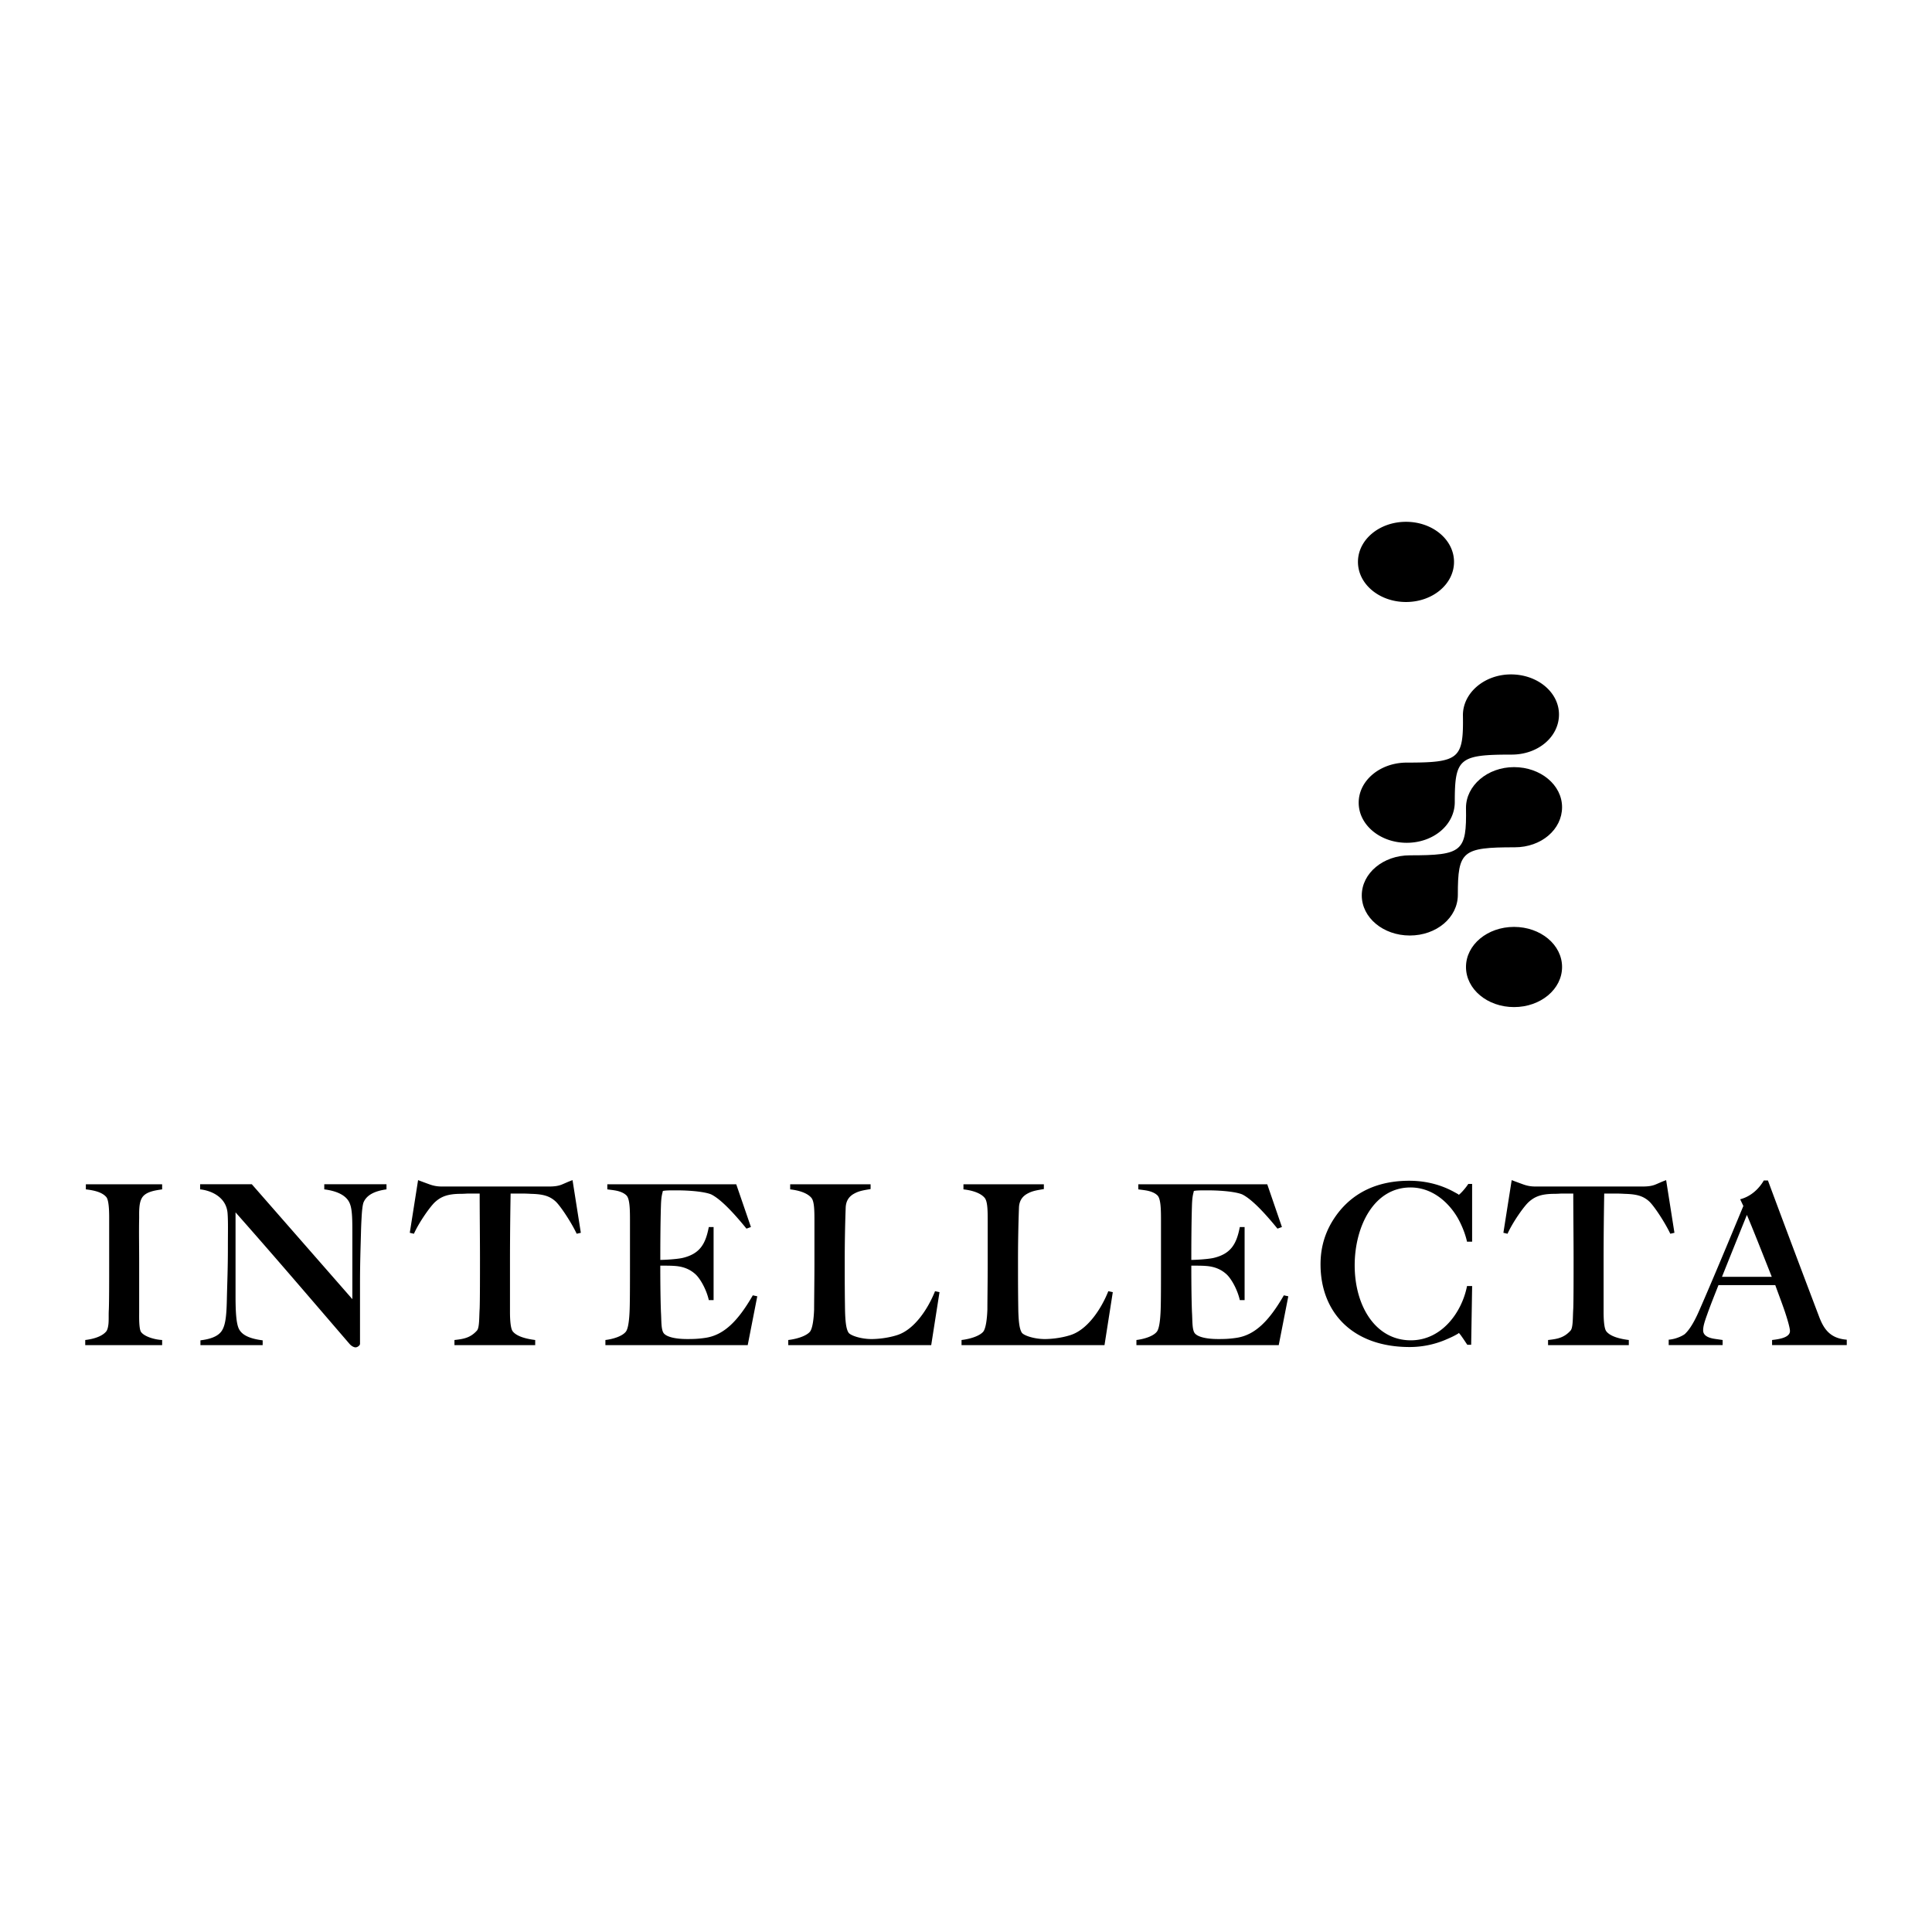 <svg xmlns="http://www.w3.org/2000/svg" width="2500" height="2500" viewBox="0 0 192.756 192.756"><g fill-rule="evenodd" clip-rule="evenodd"><path fill="#fff" d="M0 0h192.756v192.756H0V0z"/><path d="M8.504 134.202v-.51c.828-.096 1.656-.351 2.07-.828.127-.127.223-.445.254-.859s0-.892.032-1.369c.032-.827.032-2.929.032-4.521v-4.266c0-.541.031-2.037-.287-2.42-.413-.478-1.178-.668-2.038-.765v-.509h7.61v.509c-.669.097-1.688.224-2.038.892-.286.51-.254 1.369-.254 1.942-.032 1.465 0 2.738 0 4.521v4.935c0 .414-.032 1.624.191 1.942.351.478 1.401.765 2.102.796v.51H8.504zM36.268 119.97c-.095.255-.159.859-.191 1.497a44.696 44.696 0 0 0-.064 1.56c-.032 1.242-.095 2.961-.095 4.936v6.112c0 .16-.255.351-.446.351-.16 0-.414-.127-.605-.351-4.903-5.698-7.482-8.724-11.367-13.117v8.374c0 1.496.063 2.737.35 3.279.318.604 1.083.955 2.356 1.114v.478h-6.208v-.478c.796-.096 1.719-.318 2.133-.956.414-.636.477-1.75.509-3.438.032-1.274.096-2.834.096-4.808 0-1.655.032-2.611-.031-3.472-.128-1.687-1.751-2.291-2.739-2.388v-.509h5.158l10.03 11.462v-6.591c0-1.178 0-2.261-.223-2.865-.254-.765-1.082-1.306-2.579-1.497v-.509h6.208v.509c-1.146.16-1.975.543-2.292 1.307zM57.536 123.091c-.541-1.146-1.655-2.834-2.133-3.249-.605-.54-1.274-.7-2.388-.731-.573-.031-.796-.031-1.02-.031h-1.051a406.597 406.597 0 0 0-.063 6.367v5.444c0 .828.063 1.624.255 1.911.414.572 1.496.795 2.261.891v.51h-8.056v-.51c.86-.096 1.56-.19 2.229-.924.127-.127.191-.413.223-.858.032-.414.032-.892.064-1.37.031-.827.031-3.406.031-4.998 0-1.72-.031-4.681-.031-6.463h-1.083c-.223 0-.413.031-.987.031-1.114.031-1.751.255-2.356.796-.477.414-1.624 2.038-2.132 3.185l-.414-.096.828-5.254c.414.159.764.286 1.115.414.35.128.731.223 1.241.223h10.73c.541 0 .923-.063 1.241-.19.318-.128.637-.287 1.083-.446l.828 5.254-.415.094zM74.601 134.202h-14.2v-.51c.796-.096 1.688-.382 2.038-.828.254-.318.35-1.273.382-2.229.032-.827.032-2.929.032-4.521v-4.266c0-1.051 0-2.229-.35-2.579-.191-.19-.446-.318-.765-.414-.318-.095-.668-.127-1.146-.191v-.509h12.863l1.465 4.266-.445.16c-1.242-1.529-2.548-2.93-3.503-3.407-.414-.19-1.624-.413-3.534-.413-.541 0-1.051 0-1.305.062-.064.318-.16.479-.191 1.497-.063 1.974-.063 4.553-.063 5.381.414 0 1.591-.063 2.196-.191 1.783-.413 2.324-1.433 2.643-3.089h.478v7.292h-.478c-.223-1.019-.86-2.197-1.401-2.643-.446-.383-1.051-.7-1.975-.765-.413-.031-.796-.031-1.464-.031 0 2.324.032 3.725.063 4.584.031.479.031.956.063 1.338.032.382.096.668.223.828.286.35 1.114.572 2.324.572.478 0 1.083 0 1.878-.127 1.814-.287 3.216-1.688 4.68-4.234l.446.096-.954 4.871zM92.908 134.202H78.644v-.51c.828-.096 1.783-.382 2.166-.828.254-.318.382-1.273.414-2.229 0-.827.032-2.929.032-4.521v-4.234c0-1.051 0-2.038-.318-2.388-.414-.478-1.242-.731-2.102-.828v-.509h8.023v.478c-.542.096-1.083.159-1.56.414-.51.255-.892.669-.924 1.433a146.137 146.137 0 0 0-.096 5.349c0 2.006 0 2.993.032 4.999.031.955.095 1.751.35 2.133.191.287 1.242.637 2.293.637.477 0 1.496-.063 2.515-.382 1.783-.541 3.152-2.706 3.82-4.394l.446.096-.827 5.284zM110.197 134.202H95.933v-.51c.828-.096 1.782-.382 2.165-.828.256-.318.383-1.273.414-2.229 0-.827.031-2.929.031-4.521v-4.234c0-1.051 0-2.038-.318-2.388-.414-.478-1.242-.731-2.101-.828v-.509h8.022v.478c-.541.096-1.082.159-1.561.414-.508.255-.891.669-.922 1.433a143.932 143.932 0 0 0-.096 5.349c0 2.006 0 2.993.031 4.999.033.955.096 1.751.35 2.133.191.287 1.242.637 2.293.637.479 0 1.496-.063 2.516-.382 1.783-.541 3.152-2.706 3.82-4.394l.447.096-.827 5.284zM127.58 134.202h-14.199v-.51c.795-.096 1.688-.382 2.037-.828.254-.318.35-1.273.383-2.229.031-.827.031-2.929.031-4.521v-4.266c0-1.051 0-2.229-.35-2.579-.191-.19-.447-.318-.766-.414-.318-.095-.668-.127-1.146-.191v-.509h12.863l1.465 4.266-.445.16c-1.242-1.529-2.547-2.93-3.502-3.407-.414-.19-1.625-.413-3.535-.413-.541 0-1.051 0-1.305.062-.064.318-.16.479-.191 1.497-.062 1.974-.062 4.553-.062 5.381.414 0 1.592-.063 2.195-.191 1.783-.413 2.324-1.433 2.643-3.089h.479v7.292h-.479c-.223-1.019-.859-2.197-1.4-2.643-.445-.383-1.051-.7-1.975-.765-.414-.031-.795-.031-1.463-.031 0 2.324.031 3.725.062 4.584.031.479.031.956.064 1.338.031.382.096.668.223.828.287.35 1.113.572 2.324.572.477 0 1.082 0 1.877-.127 1.816-.287 3.217-1.688 4.682-4.234l.445.096-.955 4.871zM146.779 134.17h-.383c-.096-.127-.764-1.178-.859-1.178l-.031.032s0 .031-.033.031c-.412.255-.859.446-1.305.637a9.201 9.201 0 0 1-3.533.701c-5.699 0-8.885-3.471-8.885-8.246 0-1.051.16-2.707 1.275-4.458 1.336-2.102 3.66-3.885 7.576-3.885 1.625 0 3.184.383 4.586 1.179.127.063.223.127.285.158.033 0 .033.032.033.032l.031.032c.064 0 .605-.542.955-1.083h.383v5.763h-.51c-.191-.891-.605-1.814-.955-2.419-.924-1.561-2.547-2.993-4.68-2.993-3.693 0-5.572 3.947-5.572 7.769 0 4.044 2.068 7.482 5.604 7.482 3.088 0 5.094-2.802 5.604-5.413h.51l-.096 5.859zM166.646 123.091c-.541-1.146-1.656-2.834-2.133-3.249-.605-.54-1.273-.7-2.389-.731-.572-.031-.797-.031-1.02-.031h-1.051a407.026 407.026 0 0 0-.062 6.367v5.444c0 .828.062 1.624.254 1.911.414.572 1.496.795 2.262.891v.51h-8.057v-.51c.859-.096 1.561-.19 2.229-.924.129-.127.191-.413.225-.858.031-.414.031-.892.062-1.37.031-.827.031-3.406.031-4.998 0-1.72-.031-4.681-.031-6.463h-1.082c-.223 0-.414.031-.988.031-1.113.031-1.75.255-2.355.796-.477.414-1.623 2.038-2.133 3.185l-.414-.096.828-5.254c.414.159.764.286 1.115.414.35.128.73.223 1.24.223h10.73c.541 0 .924-.063 1.242-.19.318-.128.637-.287 1.082-.446l.828 5.254-.413.094zM176.801 134.202v-.51c.51-.063 1.783-.19 1.783-.891 0-.256-.158-.86-.414-1.656-.254-.796-.637-1.783-1.051-2.93h-5.666c-.414 1.051-.764 1.911-1.115 2.897-.287.797-.414 1.21-.414 1.624 0 .637.797.796 1.273.859l.67.096v.51h-5.381v-.541c.859-.064 1.592-.51 1.654-.605.191-.191.701-.7 1.402-2.324 1.242-2.834 3.023-7.1 4.393-10.411l-.318-.669c1.465-.382 2.197-1.592 2.357-1.878h.412c2.293 6.177 4.203 11.207 5.096 13.563.477 1.273 1.113 2.196 2.77 2.324v.541h-7.451v.001zm-2.514-12.99c-.447 1.114-1.211 2.992-2.484 6.177h4.967c-.956-2.42-1.911-4.84-2.483-6.177zM140.277 60.062c2.654 0 4.791-1.785 4.791-4.001 0-2.214-2.137-4-4.791-4s-4.793 1.785-4.793 4c0 2.216 2.139 4.001 4.793 4.001zM140.352 76.085c-2.656 0-4.795 1.785-4.795 4s2.139 4.001 4.795 4.001c2.654 0 4.791-1.786 4.791-4.062 0-4.369.443-4.738 5.68-4.738 2.652 0 4.717-1.786 4.717-4 0-2.216-2.139-4-4.791-4-2.654 0-4.793 1.846-4.793 4.062.071 4.368-.37 4.737-5.604 4.737z"/><path d="M151.055 76.536c-2.654 0-4.793 1.846-4.793 4.061.074 4.369-.369 4.739-5.604 4.739-2.654 0-4.793 1.785-4.793 3.999 0 2.216 2.139 4.001 4.793 4.001s4.791-1.785 4.791-4.062c0-4.369.443-4.739 5.678-4.739 2.656 0 4.721-1.785 4.721-4s-2.139-3.999-4.793-3.999zM151.055 92.477c-2.654 0-4.793 1.784-4.793 4s2.139 4 4.793 4 4.793-1.784 4.793-4c0-2.217-2.139-4-4.793-4z"/></g></svg>